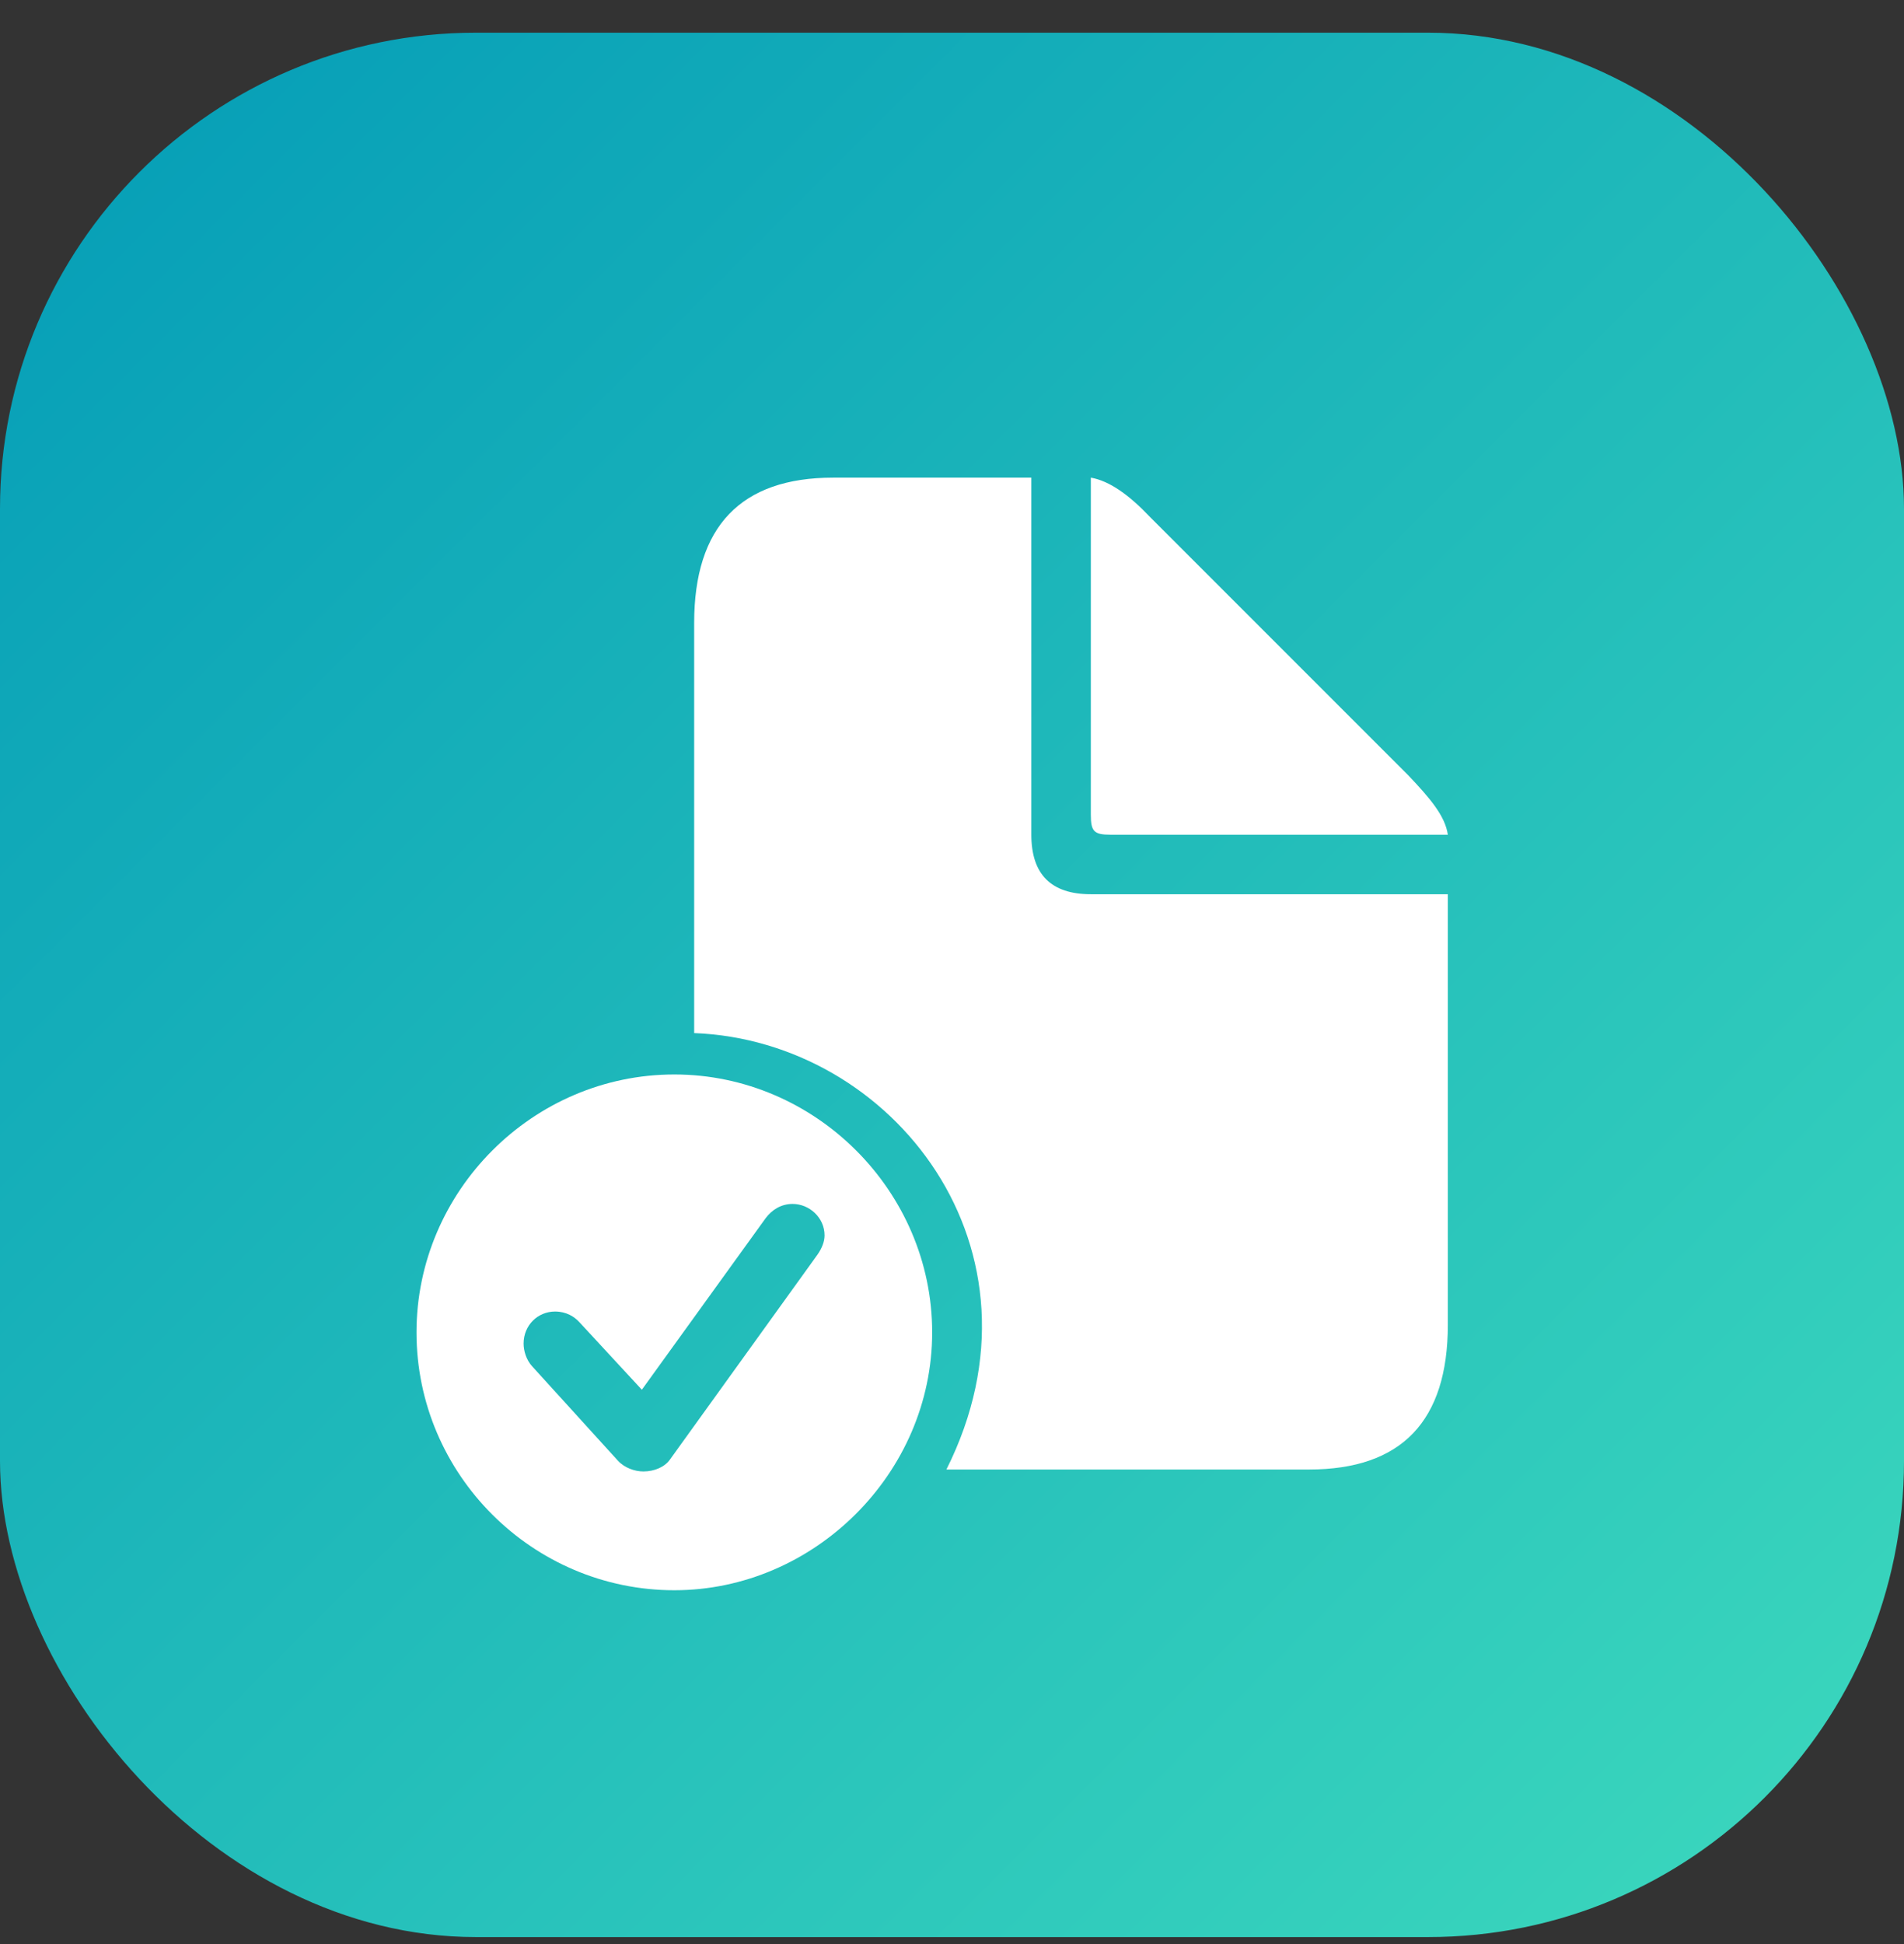 <svg width="48" height="49" viewBox="0 0 48 49" fill="none" xmlns="http://www.w3.org/2000/svg">
<rect x="0" y="0" width="48" height="49" fill="#333333" stroke="none"/>
<rect y="0.824" width="48" height="48" rx="12" fill="url(#paint0_linear_38710_6648)"/>
<path d="M17.5 26.039V15.7C17.5 13.275 18.675 12.039 21.002 12.039H26V21.039C26 22.039 26.5 22.539 27.5 22.539H36.5V33.389C36.5 35.815 35.337 37.039 32.998 37.039H23.859C26.64 31.492 22.512 26.229 17.5 26.039ZM28 21.039C27.582 21.039 27.5 20.959 27.5 20.539V12.039C27.974 12.121 28.469 12.479 29 13.039L35.5 19.539C36.042 20.11 36.432 20.561 36.5 21.039H28Z" fill="white"/>
<path d="M17 40.082C13.43 40.082 10.5 37.165 10.5 33.582C10.5 30.025 13.43 27.082 17 27.082C20.557 27.082 23.5 30.025 23.5 33.582C23.5 37.139 20.519 40.082 17 40.082ZM16.22 37.088C16.501 37.088 16.757 36.973 16.885 36.794L20.608 31.624C20.723 31.458 20.787 31.292 20.787 31.138C20.787 30.69 20.404 30.345 19.981 30.345C19.687 30.345 19.457 30.498 19.303 30.703L16.181 35.028L14.607 33.326C14.479 33.185 14.275 33.057 13.993 33.057C13.558 33.057 13.2 33.403 13.2 33.864C13.2 34.043 13.264 34.273 13.417 34.439L15.58 36.819C15.746 36.998 16.002 37.088 16.22 37.088Z" fill="white"/>
<defs>
<linearGradient id="paint0_linear_38710_6648" x1="48" y1="48.824" x2="0" y2="0.824" gradientUnits="userSpaceOnUse">
<stop stop-color="#3DD9BD"/>
<stop offset="1" stop-color="#049CB7"/>
</linearGradient>
</defs>
</svg>

